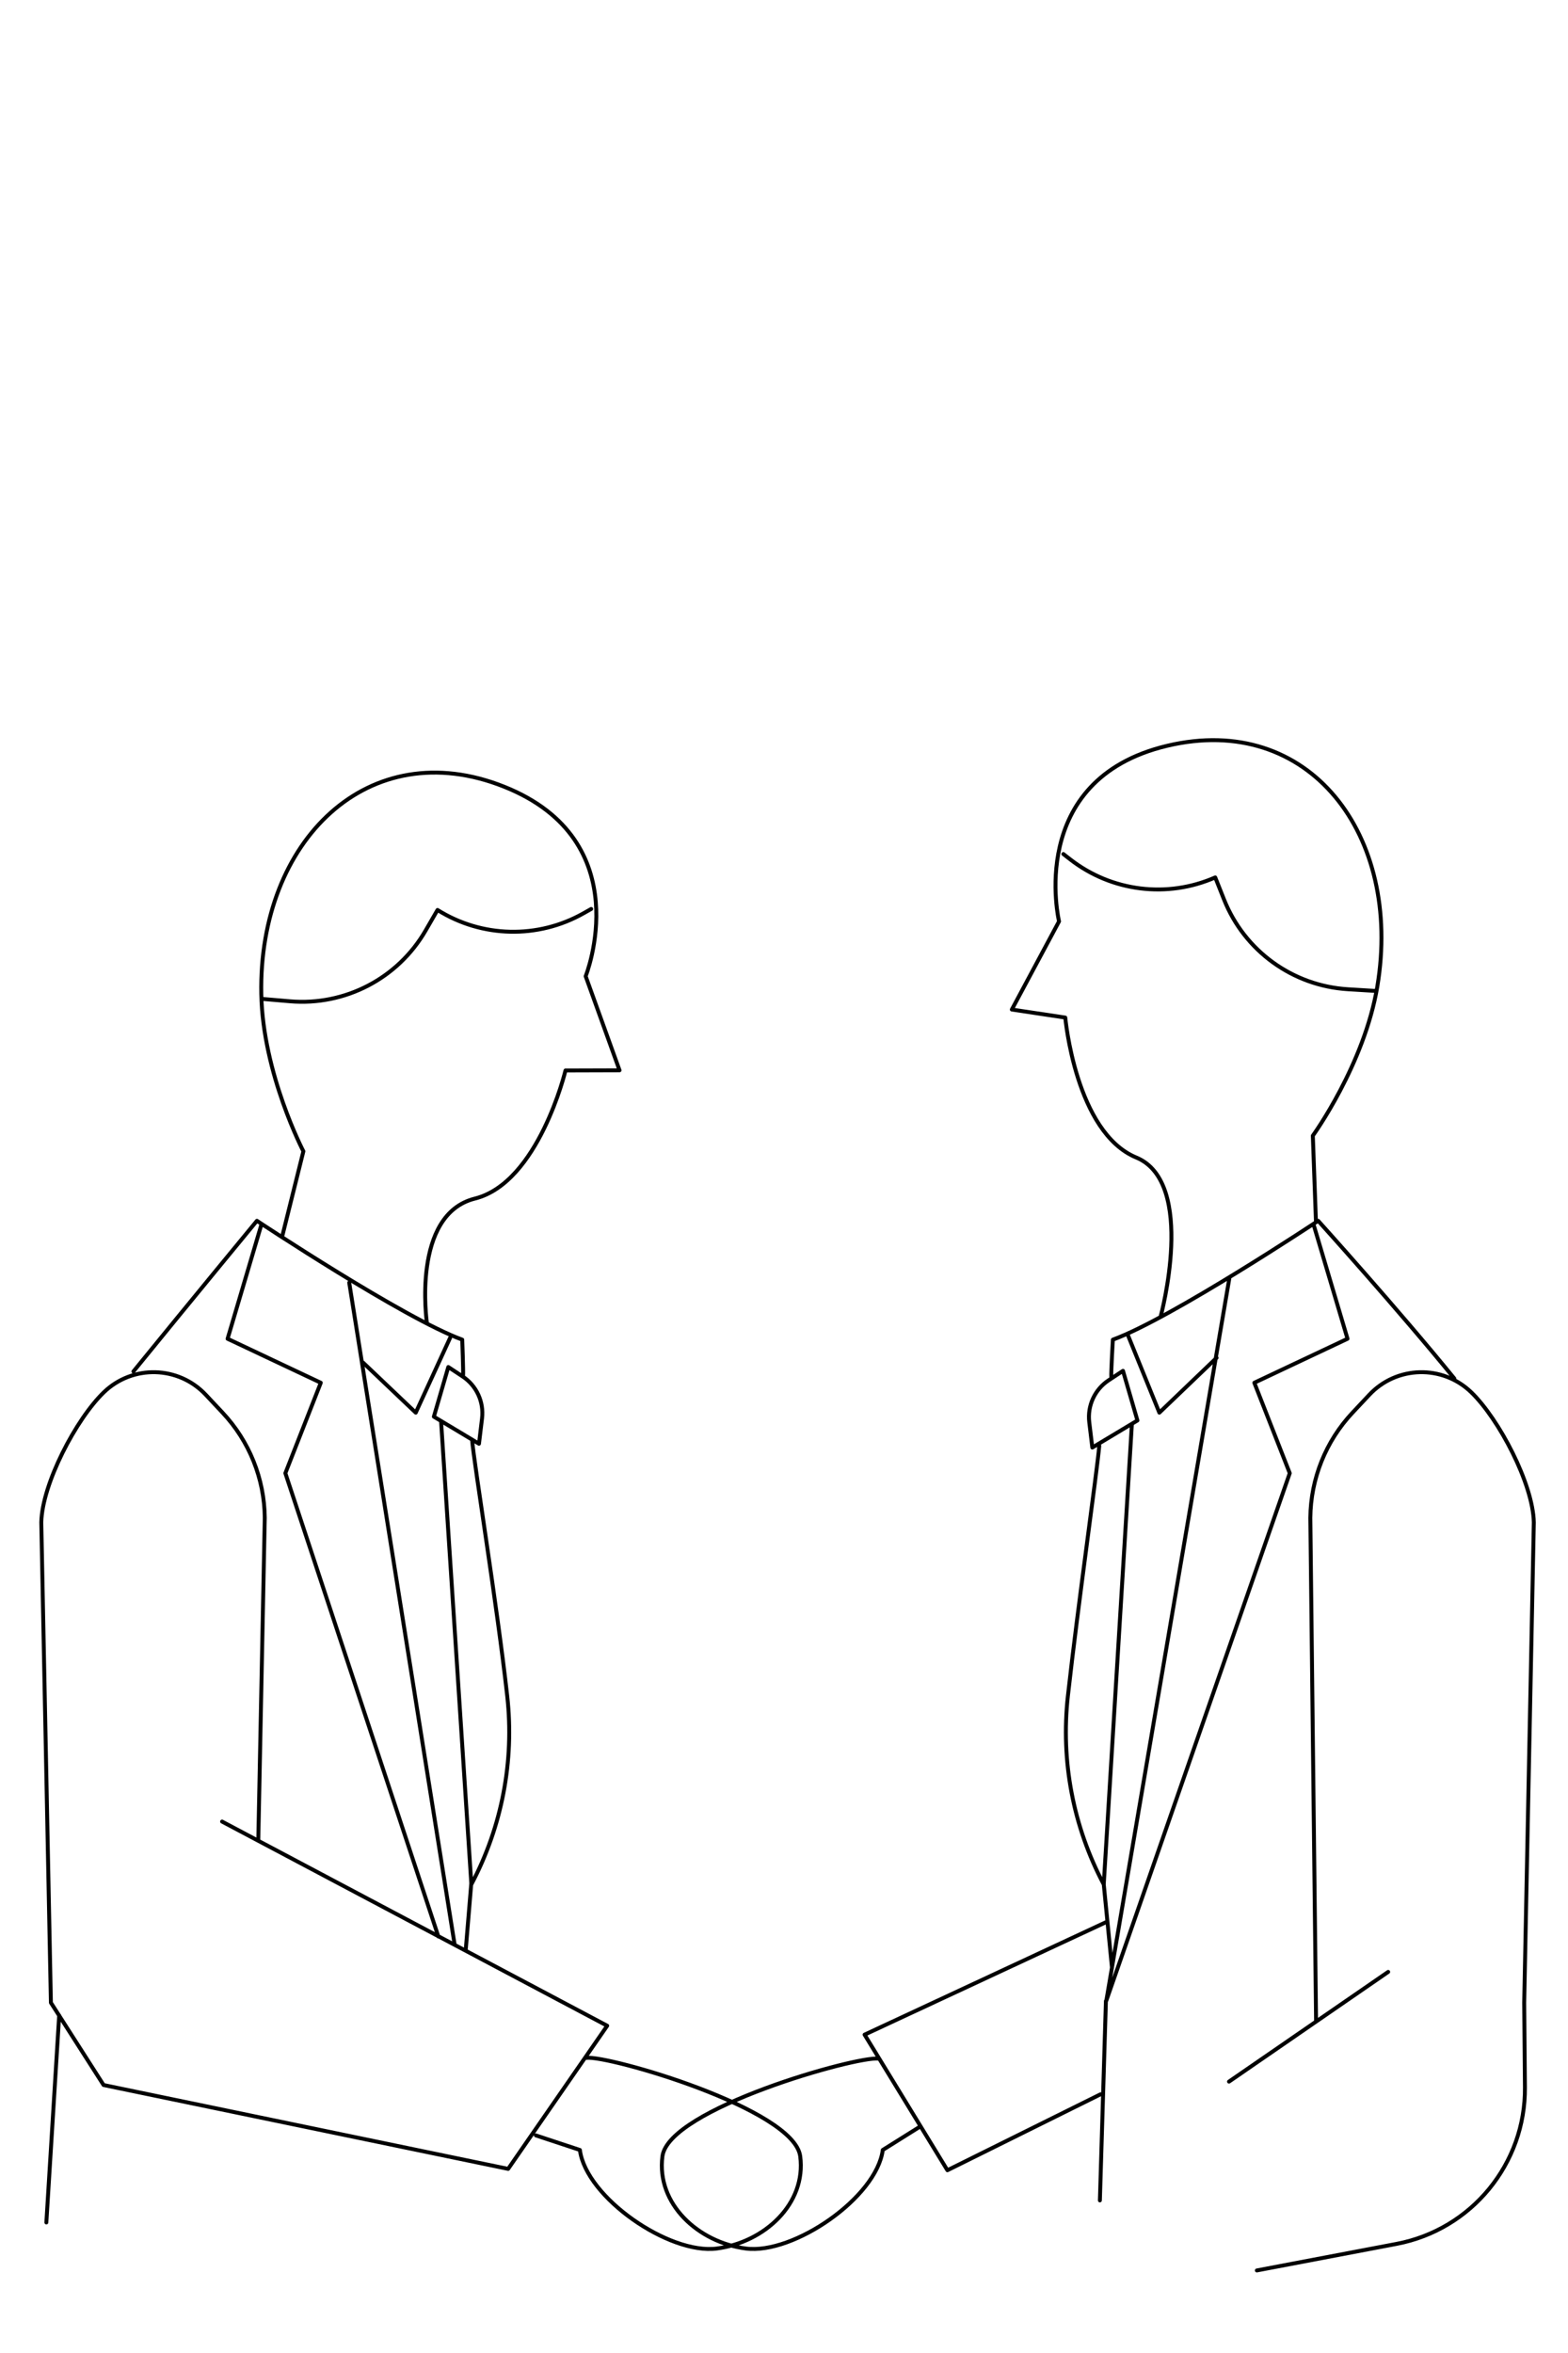 <svg xmlns="http://www.w3.org/2000/svg" width="400" height="600" viewBox="0 0 400 600"><defs><style>.cls-1{fill:none;stroke:#000;stroke-linecap:round;stroke-linejoin:round;}</style></defs><path class="cls-1" d="M72.052,315.034l5.343-21.461s-10.351-19.8-10.74-40.084c-.749-39.131,27.397-66.682,61.979-52.874,34.582,13.808,20.768,48.317,20.768,48.317l8.643,23.99-13.788.042s-6.865,28.596-23.111,32.668c-16.246,4.072-12.25,31.62-12.25,31.62M67.02,254.728l6.959.593c14.05,1.196,27.526-5.829,34.592-18.031l3.042-5.254h0c11.321,7.096,25.619,7.42,37.25.845l1.949-1.102M112.518,362.406l7.727,118.107h0c7.797-14.727,10.993-31.45,9.151-48.011-2.574-23.142-8.417-58.866-8.976-65.435M118.132,350.798c.086-1.25-.216-9.193-.216-9.193-14.865-5.404-52.371-30.311-52.371-30.311,0,0-16.941,20.524-31.515,38.428M66.683,312.256l-8.625,29.122,23.776,11.215-9.04,23.059,39.03,118.146M89.086,327.068l26.87,168.66M92.604,347.435l13.455,12.785,8.763-19.08M114.363,348.582l-3.683,12.66,11.509,6.905.78-6.462c.509-4.221-1.413-8.366-4.963-10.705l-3.643-2.399ZM136.704,544.515l11.227,3.715c1.576,12.138,22.783,26.707,34.922,25.131,12.138-1.576,22.863-11.375,21.287-23.513-1.576-12.138-49.088-25.822-54.582-25.109M65.888,469.378l1.656-82.35c-.097-9.963-3.936-19.526-10.754-26.792l-4.289-4.57c-6.968-7.424-18.66-7.72-25.994-.658h0c-7.086,6.823-15.766,23.361-15.976,33.196l2.454,122.47,13.436,20.993,103.209,21.385,25.269-36.5-98.249-52.063M15.097,513.902l-3.272,52.811M335.703,311.517l-.798-21.918s13.123-18.083,16.46-38.094c6.438-38.606-17.398-69.96-53.622-61.333-36.224,8.626-27.58,44.779-27.58,44.779l-12.043,22.476,13.635,2.048s2.63,29.291,18.109,35.685c15.48,6.394,6.218,40.549,6.218,40.549M271.266,217.775l1.767,1.374c10.55,8.199,24.743,9.96,36.977,4.587h0s2.245,5.641,2.245,5.641c5.214,13.101,17.524,22.013,31.598,22.875l6.971.427M280.427,368.651c-.559,6.569-5.437,40.708-8.011,63.85-1.842,16.561,1.354,33.284,9.151,48.011h0s7.169-117.219,7.169-117.219M371.004,351.509c-14.574-17.904-34.737-40.214-34.737-40.214,0,0-37.506,24.907-52.371,30.311,0,0-.49,8.283-.404,9.533M313.609,325.958l-31.379,184.176,46.789-134.482-9.04-23.059,23.776-11.215-8.545-28.75M287.812,340.647l7.942,19.573,14.595-13.977M282.836,351.95c-3.551,2.338-5.473,6.484-4.963,10.705l.78,6.462,11.509-6.905-3.683-12.66-3.643,2.399ZM224.111,524.937c-5.494-.713-53.549,12.772-55.125,24.911-1.576,12.138,9.149,21.937,21.287,23.513,12.138,1.576,33.346-12.993,34.922-25.131l9.398-5.89M320.623,578.949l35.644-6.772c19.128-3.634,32.916-20.435,32.747-39.905l-.187-21.597,2.454-122.47c-.21-9.834-8.891-26.373-15.976-33.196h0c-7.334-7.063-19.027-6.767-25.994.658l-4.289,4.57c-6.818,7.266-10.657,16.829-10.754,26.792l1.464,128.187M282.121,510.243l-1.539,50.848M282.344,490.052l-61.787,28.771,21.13,34.576,39.07-19.372M313.521,530.797l40.606-27.973M118.81,497.211l1.445-17.317M281.568,480.462l2.104,21.346"/></svg>